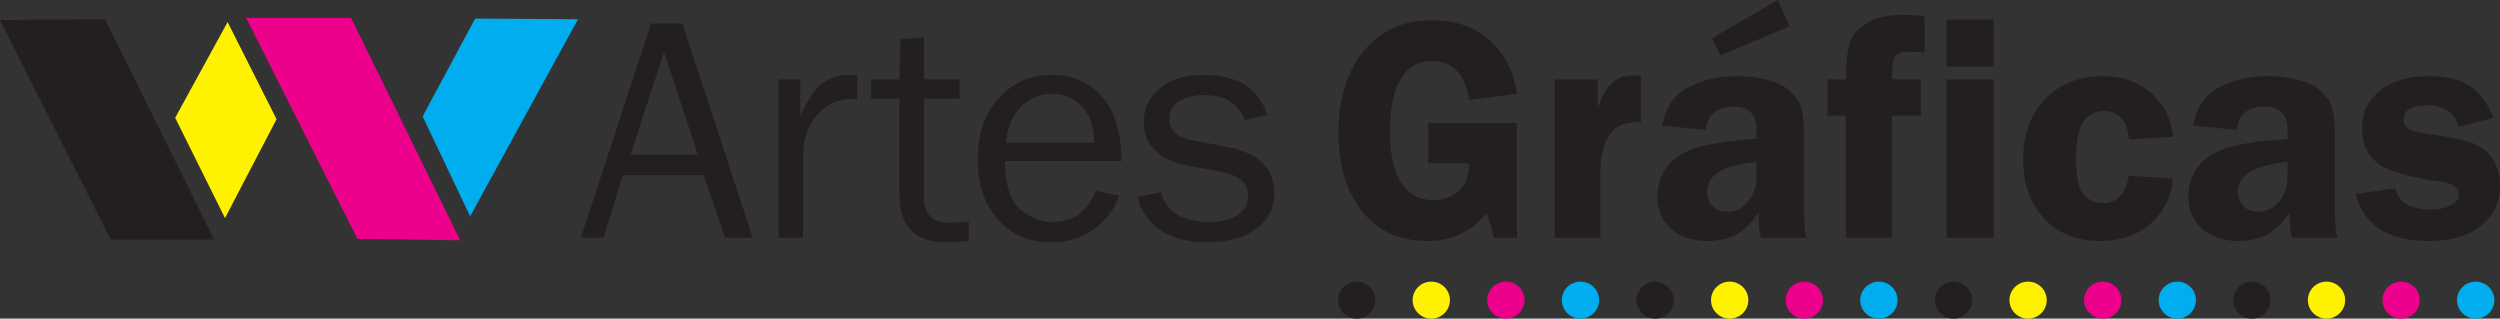 <svg xmlns="http://www.w3.org/2000/svg" width="204" height="26" viewBox="0 0 204 26" fill="none"><rect x="0" y="0" width="204" height="26" fill="#333333" stroke="none"/><g clip-path="url(#clip0_198_347)"><path fill-rule="evenodd" clip-rule="evenodd" d="M47.163 1.571L38.364 17.654L34.488 9.498L38.772 1.514L47.163 1.571Z" fill="#00AEEF"></path><path fill-rule="evenodd" clip-rule="evenodd" d="M37.555 19.608L28.644 1.457H20.08L29.165 19.494L37.555 19.608Z" fill="#EC008C"></path><path fill-rule="evenodd" clip-rule="evenodd" d="M18.361 17.796L22.568 9.728L18.573 1.801L14.293 9.613L18.361 17.796Z" fill="#FFF200"></path><path fill-rule="evenodd" clip-rule="evenodd" d="M17.475 19.551L8.564 1.571L0 1.628L9.026 19.551H17.475Z" fill="#231F20"></path><path fill-rule="evenodd" clip-rule="evenodd" d="M92.797 16.076L94.73 15.682C95.161 17.307 96.524 18.119 98.815 18.119C99.661 18.119 100.376 17.932 100.963 17.554C101.547 17.174 101.842 16.647 101.842 15.959C101.842 14.937 101.1 14.291 99.612 14.016L96.859 13.504C95.782 13.299 94.924 12.9 94.285 12.304C93.646 11.703 93.327 10.913 93.327 9.929C93.327 8.847 93.764 7.936 94.632 7.206C95.505 6.476 96.677 6.111 98.155 6.111C100.988 6.111 102.74 7.203 103.403 9.383L101.58 9.782C101.042 8.437 99.935 7.761 98.265 7.761C97.431 7.761 96.749 7.927 96.214 8.264C95.681 8.603 95.416 9.073 95.416 9.676C95.416 10.632 96.095 11.233 97.449 11.477L99.987 11.953C102.654 12.43 103.987 13.709 103.987 15.79C103.987 16.978 103.492 17.941 102.499 18.674C101.508 19.404 100.187 19.771 98.541 19.771C95.447 19.771 93.531 18.538 92.797 16.077L92.797 16.076ZM89.296 11.643C89.278 10.913 89.158 10.267 88.933 9.703C88.708 9.133 88.325 8.653 87.792 8.255C87.254 7.857 86.609 7.658 85.861 7.658C84.847 7.658 83.992 8.014 83.287 8.734C82.581 9.459 82.188 10.424 82.101 11.642H89.296L89.296 11.643ZM89.426 15.576L91.303 15.959C90.96 17.06 90.287 17.97 89.289 18.691C88.288 19.413 87.111 19.771 85.76 19.771C83.975 19.771 82.532 19.15 81.428 17.904C80.323 16.659 79.772 15.03 79.772 13.009C79.772 10.952 80.348 9.284 81.491 8.014C82.639 6.744 84.075 6.111 85.809 6.111C87.51 6.111 88.885 6.696 89.919 7.872C90.957 9.043 91.489 10.798 91.517 13.136H82.021C82.021 15.09 82.435 16.412 83.266 17.096C84.099 17.777 84.975 18.119 85.9 18.119C87.567 18.119 88.745 17.271 89.426 15.576ZM79.046 18.04V19.639C78.328 19.726 77.707 19.771 77.18 19.771C74.652 19.771 73.386 18.465 73.386 15.847V8.05H71.087V6.476H73.386L73.466 3.221L75.398 3.043V6.476H78.307V8.051H75.398V16.173C75.398 17.506 76.088 18.169 77.475 18.169C77.938 18.169 78.465 18.128 79.046 18.04ZM65.534 19.403H63.526V6.476H65.297V9.492C65.926 8.077 66.563 7.157 67.198 6.738C67.831 6.319 68.485 6.111 69.149 6.111C69.358 6.111 69.626 6.126 69.951 6.162V8.077H69.538C68.409 8.077 67.475 8.488 66.729 9.314C65.984 10.141 65.589 11.223 65.534 12.565V19.404L65.534 19.403ZM56.949 12.638L54.186 4.25L51.448 12.638H56.949H56.949ZM61.427 19.403H59.169L57.408 14.291H50.827L49.239 19.403H47.398L53.128 1.915H55.68L61.427 19.403H61.427Z" fill="#231F20"></path><path fill-rule="evenodd" clip-rule="evenodd" d="M203.446 9.616L200.641 10.358C200.315 9.187 199.463 8.603 198.089 8.603C196.793 8.603 196.145 8.986 196.145 9.758C196.145 10.065 196.266 10.31 196.503 10.488C196.74 10.671 197.358 10.828 198.359 10.961C199.853 11.163 200.954 11.389 201.672 11.646C202.387 11.899 202.957 12.327 203.373 12.937C203.793 13.54 203.999 14.285 203.999 15.168C203.999 16.499 203.489 17.581 202.47 18.417C201.447 19.25 200.02 19.666 198.186 19.666C194.864 19.666 192.88 18.389 192.232 15.838L195.457 15.364C195.727 16.519 196.692 17.096 198.362 17.096C199.001 17.096 199.54 16.987 199.981 16.764C200.422 16.547 200.641 16.248 200.641 15.877C200.638 15.292 200.148 14.943 199.178 14.825C196.543 14.478 194.809 13.968 193.981 13.289C193.148 12.614 192.734 11.669 192.734 10.457C192.734 9.229 193.214 8.216 194.179 7.416C195.146 6.617 196.497 6.213 198.241 6.213C199.616 6.213 200.717 6.484 201.545 7.022C202.376 7.561 203.005 8.427 203.447 9.615L203.446 9.616ZM186.664 13.214C183.966 13.476 182.618 14.282 182.618 15.624C182.618 16.073 182.758 16.462 183.047 16.791C183.326 17.117 183.735 17.28 184.258 17.28C184.942 17.28 185.514 17 185.974 16.445C186.436 15.889 186.664 15.204 186.664 14.387V13.214ZM190.738 19.403H187.008C186.883 18.888 186.822 18.212 186.822 17.37C186.171 18.293 185.517 18.905 184.869 19.21C184.221 19.512 183.482 19.666 182.657 19.666C181.437 19.666 180.455 19.337 179.7 18.682C178.945 18.022 178.571 17.144 178.571 16.035C178.571 15.226 178.79 14.478 179.228 13.796C179.669 13.114 180.375 12.577 181.349 12.191C182.317 11.805 184.09 11.515 186.664 11.329V10.584C186.664 9.332 186.034 8.704 184.769 8.704C183.421 8.704 182.666 9.335 182.511 10.593L178.967 10.261C179.201 8.792 179.904 7.751 181.075 7.136C182.246 6.521 183.573 6.213 185.054 6.213C185.946 6.213 186.779 6.316 187.565 6.521C188.347 6.726 188.961 7.03 189.402 7.444C189.844 7.854 190.139 8.285 190.291 8.741C190.446 9.199 190.525 9.989 190.525 11.127V16.987C190.525 18.109 190.595 18.918 190.738 19.403ZM177.312 14.562C177.166 16.082 176.557 17.316 175.48 18.254C174.409 19.192 173.025 19.666 171.33 19.666C169.487 19.666 167.987 19.062 166.828 17.856C165.669 16.649 165.093 15.039 165.093 13.018C165.093 10.996 165.684 9.356 166.867 8.101C168.051 6.843 169.632 6.213 171.616 6.213C173.207 6.213 174.528 6.687 175.574 7.631C176.618 8.575 177.199 9.754 177.312 11.175L173.713 11.38C173.594 9.842 172.915 9.072 171.68 9.072C170.162 9.072 169.402 10.309 169.402 12.78C169.402 14.42 169.615 15.467 170.041 15.907C170.467 16.348 170.981 16.571 171.589 16.571C172.776 16.571 173.482 15.829 173.713 14.342L177.312 14.562L177.312 14.562ZM162.681 5.429H158.82V1.601H162.681V5.429ZM162.681 19.403H158.82V6.476H162.681V19.403ZM154.381 9.441V19.403H150.623V9.441H149.118V6.476H150.623C150.642 5.139 150.739 4.165 150.916 3.553C151.092 2.941 151.546 2.395 152.282 1.918C153.015 1.442 154.01 1.206 155.266 1.206C155.787 1.206 156.377 1.255 157.052 1.348V4.289C156.501 4.244 156.048 4.223 155.686 4.223C155.159 4.223 154.813 4.361 154.639 4.639C154.469 4.913 154.381 5.362 154.381 5.984V6.476H156.736V9.441H154.381ZM145.059 0L146.036 2.147L140.359 4.536L139.716 3.106L145.059 0H145.059ZM143.34 13.214C140.642 13.476 139.293 14.282 139.293 15.624C139.293 16.073 139.434 16.462 139.719 16.791C140.002 17.117 140.407 17.28 140.934 17.28C141.615 17.28 142.187 17 142.646 16.445C143.109 15.889 143.34 15.204 143.34 14.387L143.34 13.214ZM147.41 19.403H143.684C143.559 18.888 143.498 18.212 143.498 17.37C142.844 18.293 142.193 18.905 141.545 19.21C140.897 19.512 140.154 19.666 139.333 19.666C138.11 19.666 137.127 19.337 136.372 18.682C135.621 18.022 135.247 17.144 135.247 16.035C135.247 15.226 135.466 14.478 135.901 13.796C136.342 13.114 137.049 12.577 138.022 12.191C138.993 11.805 140.763 11.515 143.34 11.329V10.584C143.34 9.332 142.707 8.704 141.445 8.704C140.094 8.704 139.339 9.335 139.187 10.593L135.643 10.261C135.877 8.792 136.577 7.751 137.751 7.136C138.922 6.521 140.249 6.213 141.73 6.213C142.619 6.213 143.452 6.316 144.237 6.521C145.022 6.726 145.634 7.03 146.075 7.444C146.516 7.854 146.812 8.285 146.967 8.741C147.122 9.199 147.201 9.989 147.201 11.127V16.987C147.201 18.109 147.271 18.918 147.41 19.403ZM130.586 19.403H126.856V6.476H130.376V8.859C130.917 7.064 131.855 6.162 133.196 6.162C133.385 6.162 133.613 6.174 133.893 6.201V9.965C133.108 9.965 132.5 10.084 132.061 10.321C131.632 10.563 131.273 10.997 131 11.615C130.723 12.237 130.586 13.072 130.586 14.125V19.403L130.586 19.403ZM123.786 10.044V19.403H121.906C121.772 18.749 121.571 18.076 121.313 17.394C120.056 18.908 118.453 19.666 116.503 19.666C114.202 19.666 112.414 18.848 111.133 17.22C109.852 15.587 109.213 13.482 109.213 10.894C109.213 8.111 109.894 5.878 111.264 4.187C112.623 2.497 114.48 1.653 116.819 1.653C118.787 1.653 120.369 2.199 121.577 3.288C122.779 4.38 123.516 5.831 123.786 7.643L119.871 8.155C119.555 6.041 118.535 4.983 116.825 4.983C115.699 4.983 114.853 5.486 114.282 6.491C113.704 7.495 113.418 8.928 113.418 10.795C113.418 12.59 113.731 13.962 114.352 14.912C114.973 15.859 115.861 16.336 117.005 16.336C117.75 16.336 118.411 16.095 118.998 15.618C119.579 15.138 119.871 14.372 119.871 13.32H116.539V10.044H123.786Z" fill="#231F20"></path><path fill-rule="evenodd" clip-rule="evenodd" d="M110.705 22.981C111.544 22.981 112.226 23.657 112.226 24.492C112.226 25.328 111.544 26 110.705 26C109.865 26 109.184 25.324 109.184 24.492C109.184 23.66 109.865 22.981 110.705 22.981Z" fill="#231F20"></path><path fill-rule="evenodd" clip-rule="evenodd" d="M116.793 22.981C117.632 22.981 118.314 23.657 118.314 24.492C118.314 25.328 117.632 26 116.793 26C115.953 26 115.271 25.324 115.271 24.492C115.271 23.66 115.953 22.981 116.793 22.981Z" fill="#FFF200"></path><path fill-rule="evenodd" clip-rule="evenodd" d="M122.881 22.981C123.72 22.981 124.402 23.657 124.402 24.492C124.402 25.328 123.72 26 122.881 26C122.041 26 121.359 25.324 121.359 24.492C121.359 23.66 122.038 22.981 122.881 22.981Z" fill="#EC008C"></path><path fill-rule="evenodd" clip-rule="evenodd" d="M128.968 22.981C129.808 22.981 130.489 23.657 130.489 24.492C130.489 25.328 129.808 26 128.968 26C128.129 26 127.443 25.324 127.443 24.492C127.443 23.66 128.125 22.981 128.968 22.981Z" fill="#00AEEF"></path><path fill-rule="evenodd" clip-rule="evenodd" d="M135.056 22.981C135.895 22.981 136.577 23.657 136.577 24.492C136.577 25.328 135.895 26 135.056 26C134.216 26 133.531 25.324 133.531 24.492C133.531 23.66 134.213 22.981 135.056 22.981Z" fill="#231F20"></path><path fill-rule="evenodd" clip-rule="evenodd" d="M141.14 22.981C141.983 22.981 142.665 23.657 142.665 24.492C142.665 25.328 141.983 26 141.14 26C140.298 26 139.619 25.324 139.619 24.492C139.619 23.66 140.301 22.981 141.14 22.981Z" fill="#FFF200"></path><path fill-rule="evenodd" clip-rule="evenodd" d="M147.228 22.981C148.071 22.981 148.752 23.657 148.752 24.492C148.752 25.328 148.071 26 147.228 26C146.386 26 145.707 25.324 145.707 24.492C145.707 23.66 146.389 22.981 147.228 22.981Z" fill="#EC008C"></path><path fill-rule="evenodd" clip-rule="evenodd" d="M153.316 22.981C154.159 22.981 154.84 23.657 154.84 24.492C154.84 25.328 154.159 26 153.316 26C152.473 26 151.795 25.324 151.795 24.492C151.795 23.66 152.477 22.981 153.316 22.981Z" fill="#00AEEF"></path><path fill-rule="evenodd" clip-rule="evenodd" d="M159.404 22.981C160.243 22.981 160.925 23.657 160.925 24.492C160.925 25.328 160.243 26 159.404 26C158.564 26 157.883 25.324 157.883 24.492C157.883 23.66 158.564 22.981 159.404 22.981Z" fill="#231F20"></path><path fill-rule="evenodd" clip-rule="evenodd" d="M165.492 22.981C166.331 22.981 167.013 23.657 167.013 24.492C167.013 25.328 166.331 26 165.492 26C164.652 26 163.971 25.324 163.971 24.492C163.971 23.66 164.652 22.981 165.492 22.981Z" fill="#FFF200"></path><path fill-rule="evenodd" clip-rule="evenodd" d="M171.58 22.981C172.42 22.981 173.102 23.657 173.102 24.492C173.102 25.328 172.42 26 171.58 26C170.739 26 170.059 25.324 170.059 24.492C170.059 23.66 170.74 22.981 171.58 22.981Z" fill="#EC008C"></path><path fill-rule="evenodd" clip-rule="evenodd" d="M177.668 22.981C178.507 22.981 179.189 23.657 179.189 24.492C179.189 25.328 178.507 26 177.668 26C176.828 26 176.146 25.324 176.146 24.492C176.146 23.66 176.828 22.981 177.668 22.981Z" fill="#00AEEF"></path><path fill-rule="evenodd" clip-rule="evenodd" d="M183.756 22.981C184.595 22.981 185.277 23.657 185.277 24.492C185.277 25.328 184.595 26 183.756 26C182.916 26 182.234 25.324 182.234 24.492C182.234 23.66 182.916 22.981 183.756 22.981Z" fill="#231F20"></path><path fill-rule="evenodd" clip-rule="evenodd" d="M189.843 22.981C190.683 22.981 191.365 23.657 191.365 24.492C191.365 25.328 190.683 26 189.843 26C189.004 26 188.322 25.324 188.322 24.492C188.322 23.66 189.001 22.981 189.843 22.981Z" fill="#FFF200"></path><path fill-rule="evenodd" clip-rule="evenodd" d="M195.932 22.981C196.772 22.981 197.453 23.657 197.453 24.492C197.453 25.328 196.772 26 195.932 26C195.093 26 194.408 25.324 194.408 24.492C194.408 23.66 195.09 22.981 195.932 22.981Z" fill="#EC008C"></path><path fill-rule="evenodd" clip-rule="evenodd" d="M202.018 22.981C202.859 22.981 203.54 23.657 203.54 24.492C203.54 25.328 202.859 26 202.018 26C201.178 26 200.494 25.324 200.494 24.492C200.494 23.66 201.176 22.981 202.018 22.981Z" fill="#00AEEF"></path></g><defs><clipPath id="clip0_198_347"><rect width="204" height="26" fill="white"></rect></clipPath></defs></svg>